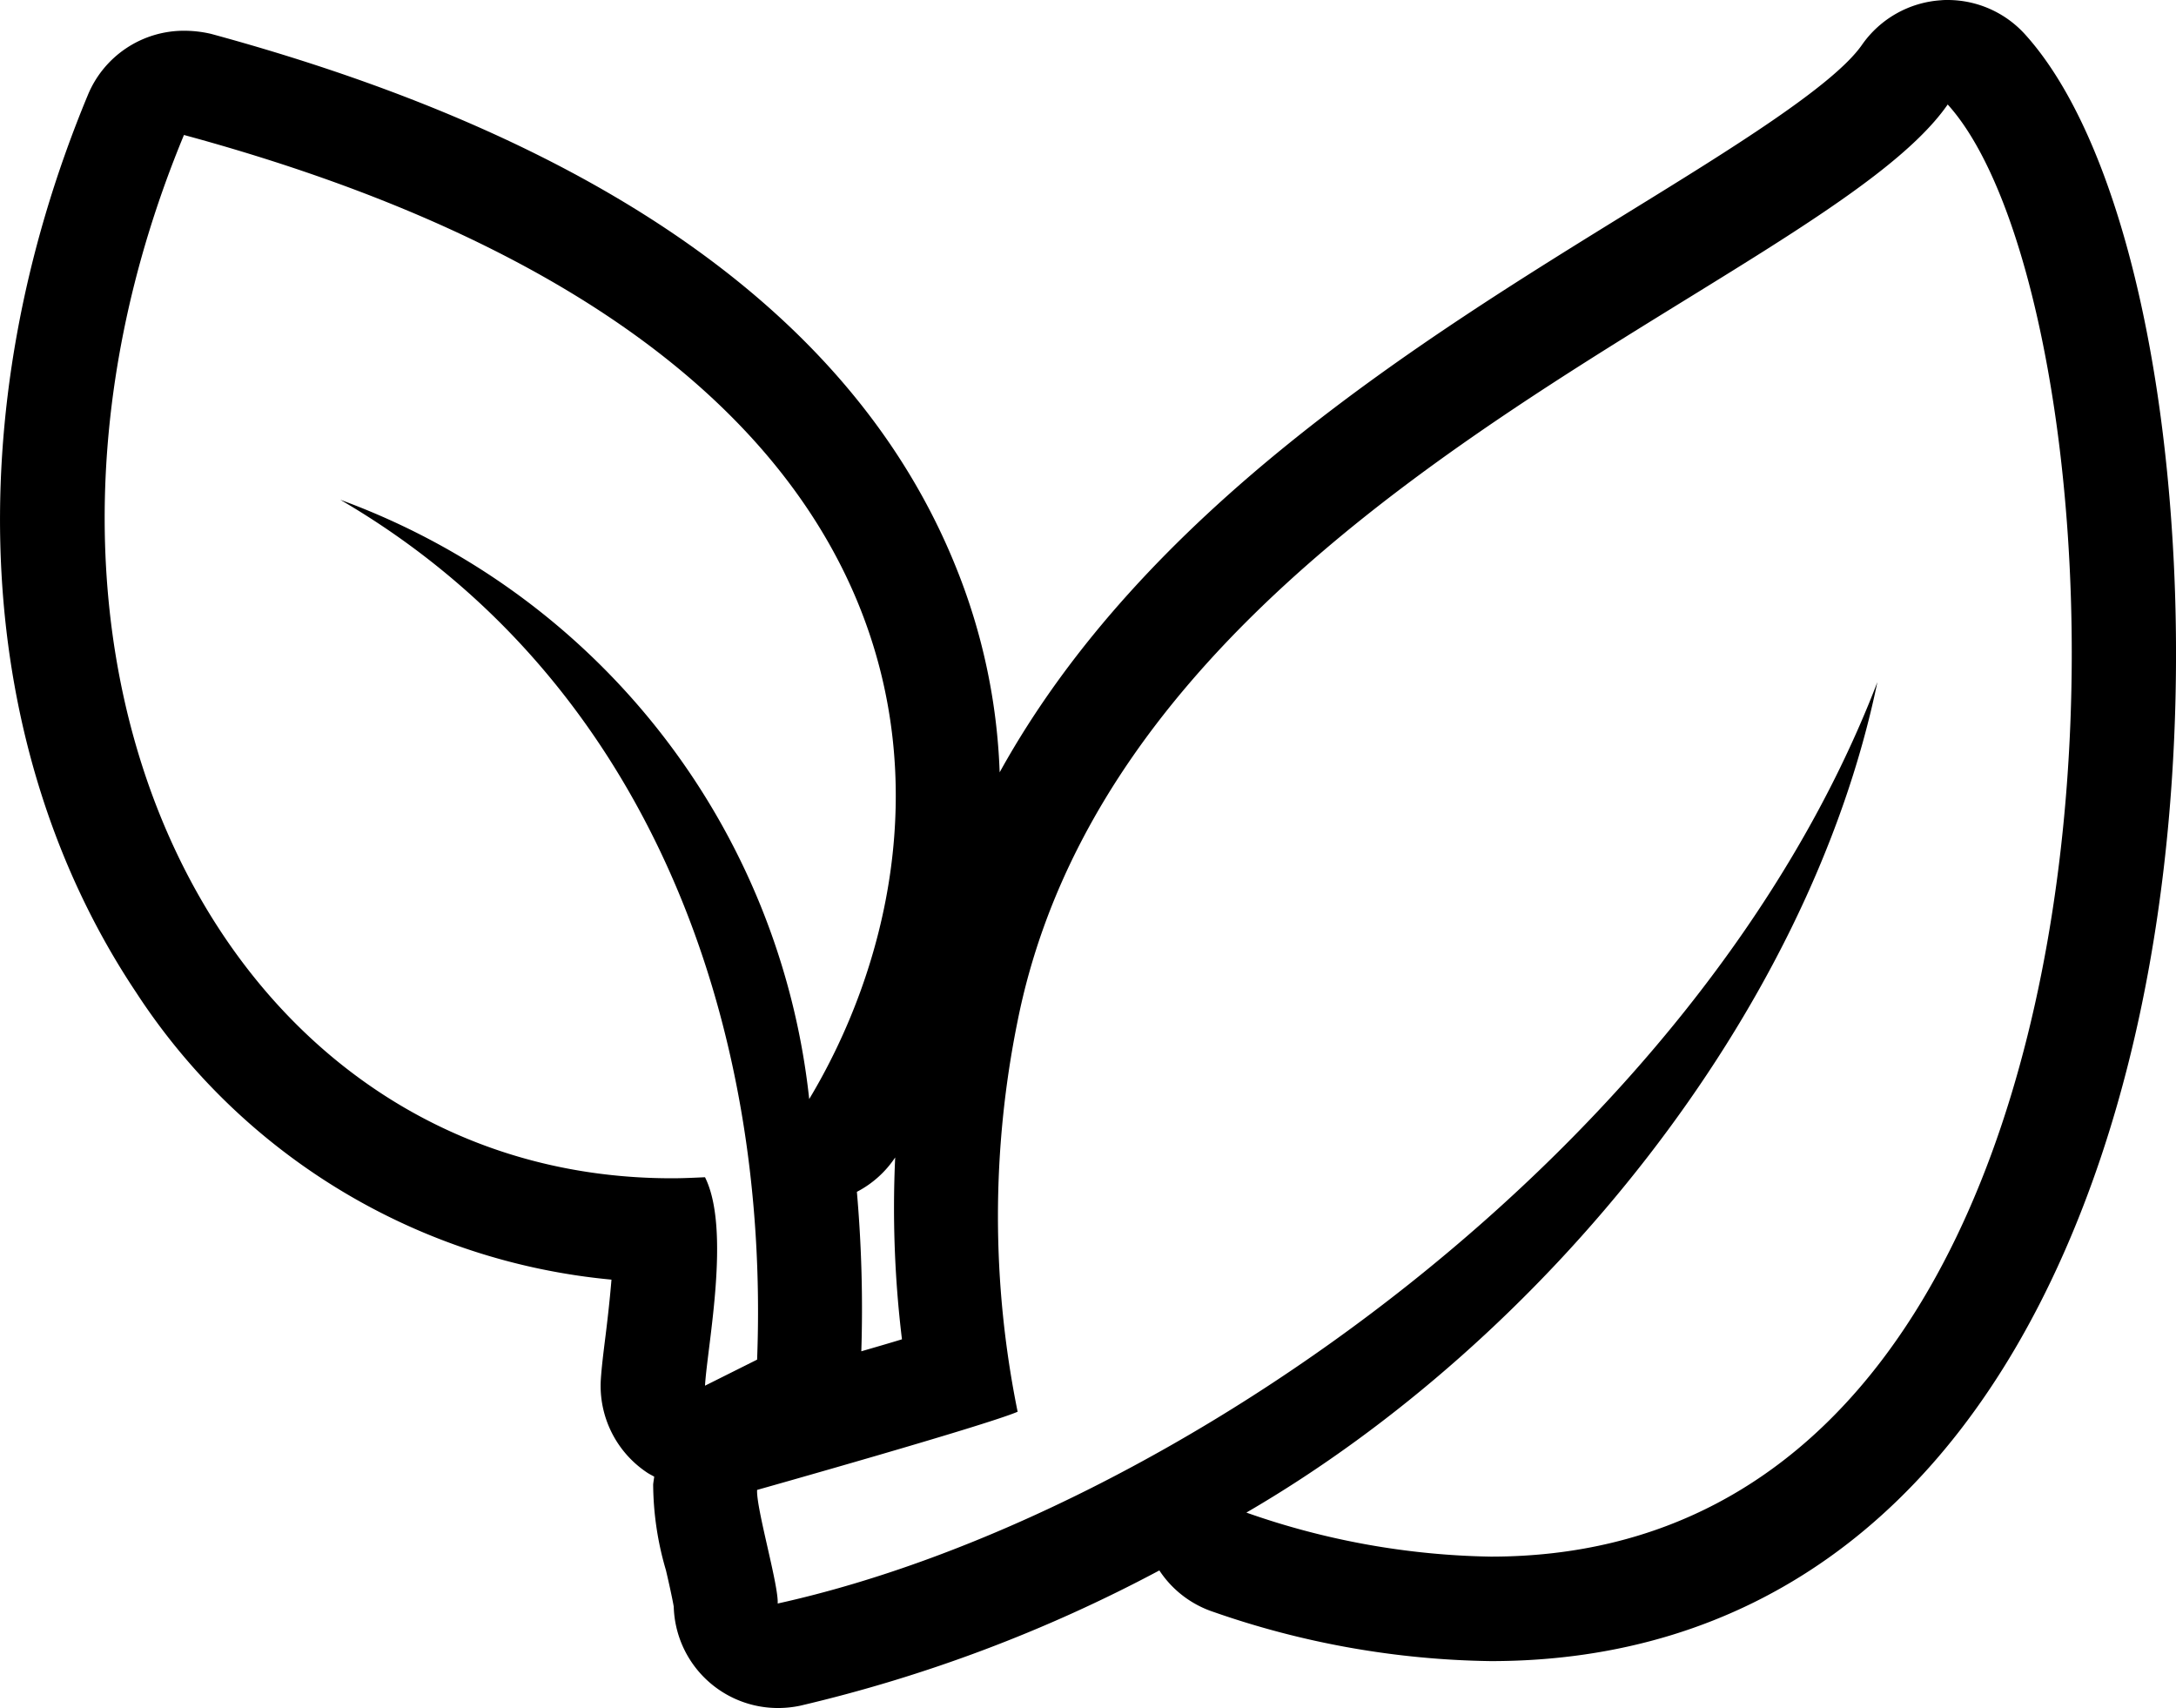 <svg xmlns="http://www.w3.org/2000/svg" width="83.524" height="65.55" viewBox="0 0 83.524 65.55">
  <g id="leaf" transform="translate(-3.939 -13.82)">
    <path id="Path_456" data-name="Path 456" d="M81.67,15.14a4.008,4.008,0,0,0-2.97-1.32,2.26,2.26,0,0,0-.26.01,4.016,4.016,0,0,0-3.03,1.71c-1.09,1.57-5.06,4.02-8.89,6.38-8.14,5.02-18.66,11.51-24.21,21.54a23.121,23.121,0,0,0-1.68-7.88C36.82,26.12,27.2,19.24,12.04,15.12A4.547,4.547,0,0,0,11,15a3.989,3.989,0,0,0-3.69,2.47C2.23,29.7,2.93,42.57,9.16,51.9A24.475,24.475,0,0,0,27.41,62.93c-.07.85-.17,1.69-.23,2.17-.08.64-.15,1.2-.18,1.68a4,4,0,0,0,1.8,3.57c.08.05.16.09.25.14-.01.1-.03.19-.04.3a11.856,11.856,0,0,0,.49,3.29c.1.42.25,1.1.3,1.4a4,4,0,0,0,4,3.89,4.116,4.116,0,0,0,.86-.09,56.841,56.841,0,0,0,13.78-5.19,3.981,3.981,0,0,0,2.07,1.59,33.614,33.614,0,0,0,10.65,1.89c9.84,0,17.44-5.39,21.97-15.6,4.34-9.77,4.53-20.82,4.25-26.53C86.93,26.19,84.8,18.6,81.67,15.14ZM36.83,59.56a3.952,3.952,0,0,0,1.47-1.32,41.843,41.843,0,0,0,.26,6.98c-.49.15-1.01.3-1.56.46A51.584,51.584,0,0,0,36.83,59.56ZM31,67c.09-1.54,1-6,0-8-.43.02-.85.04-1.27.04C12.51,59.04,2.59,39.29,11,19c30.92,8.39,30,27,24,37A27.643,27.643,0,0,0,17,33c11.95,6.97,16.49,20.23,16,33Zm30.16,6.56a29.613,29.613,0,0,1-9.38-1.69C63.16,65.26,73.36,52.75,76,40,69.16,57.8,49,72,33.79,75.36c.04-.7-.83-3.66-.79-4.36,0,0,8.74-2.46,10-3a37.606,37.606,0,0,1,0-15c4-20,30.86-28.19,35.7-35.17C86.21,26.12,87.75,73.56,61.16,73.56Z"/>
  </g>
</svg>
